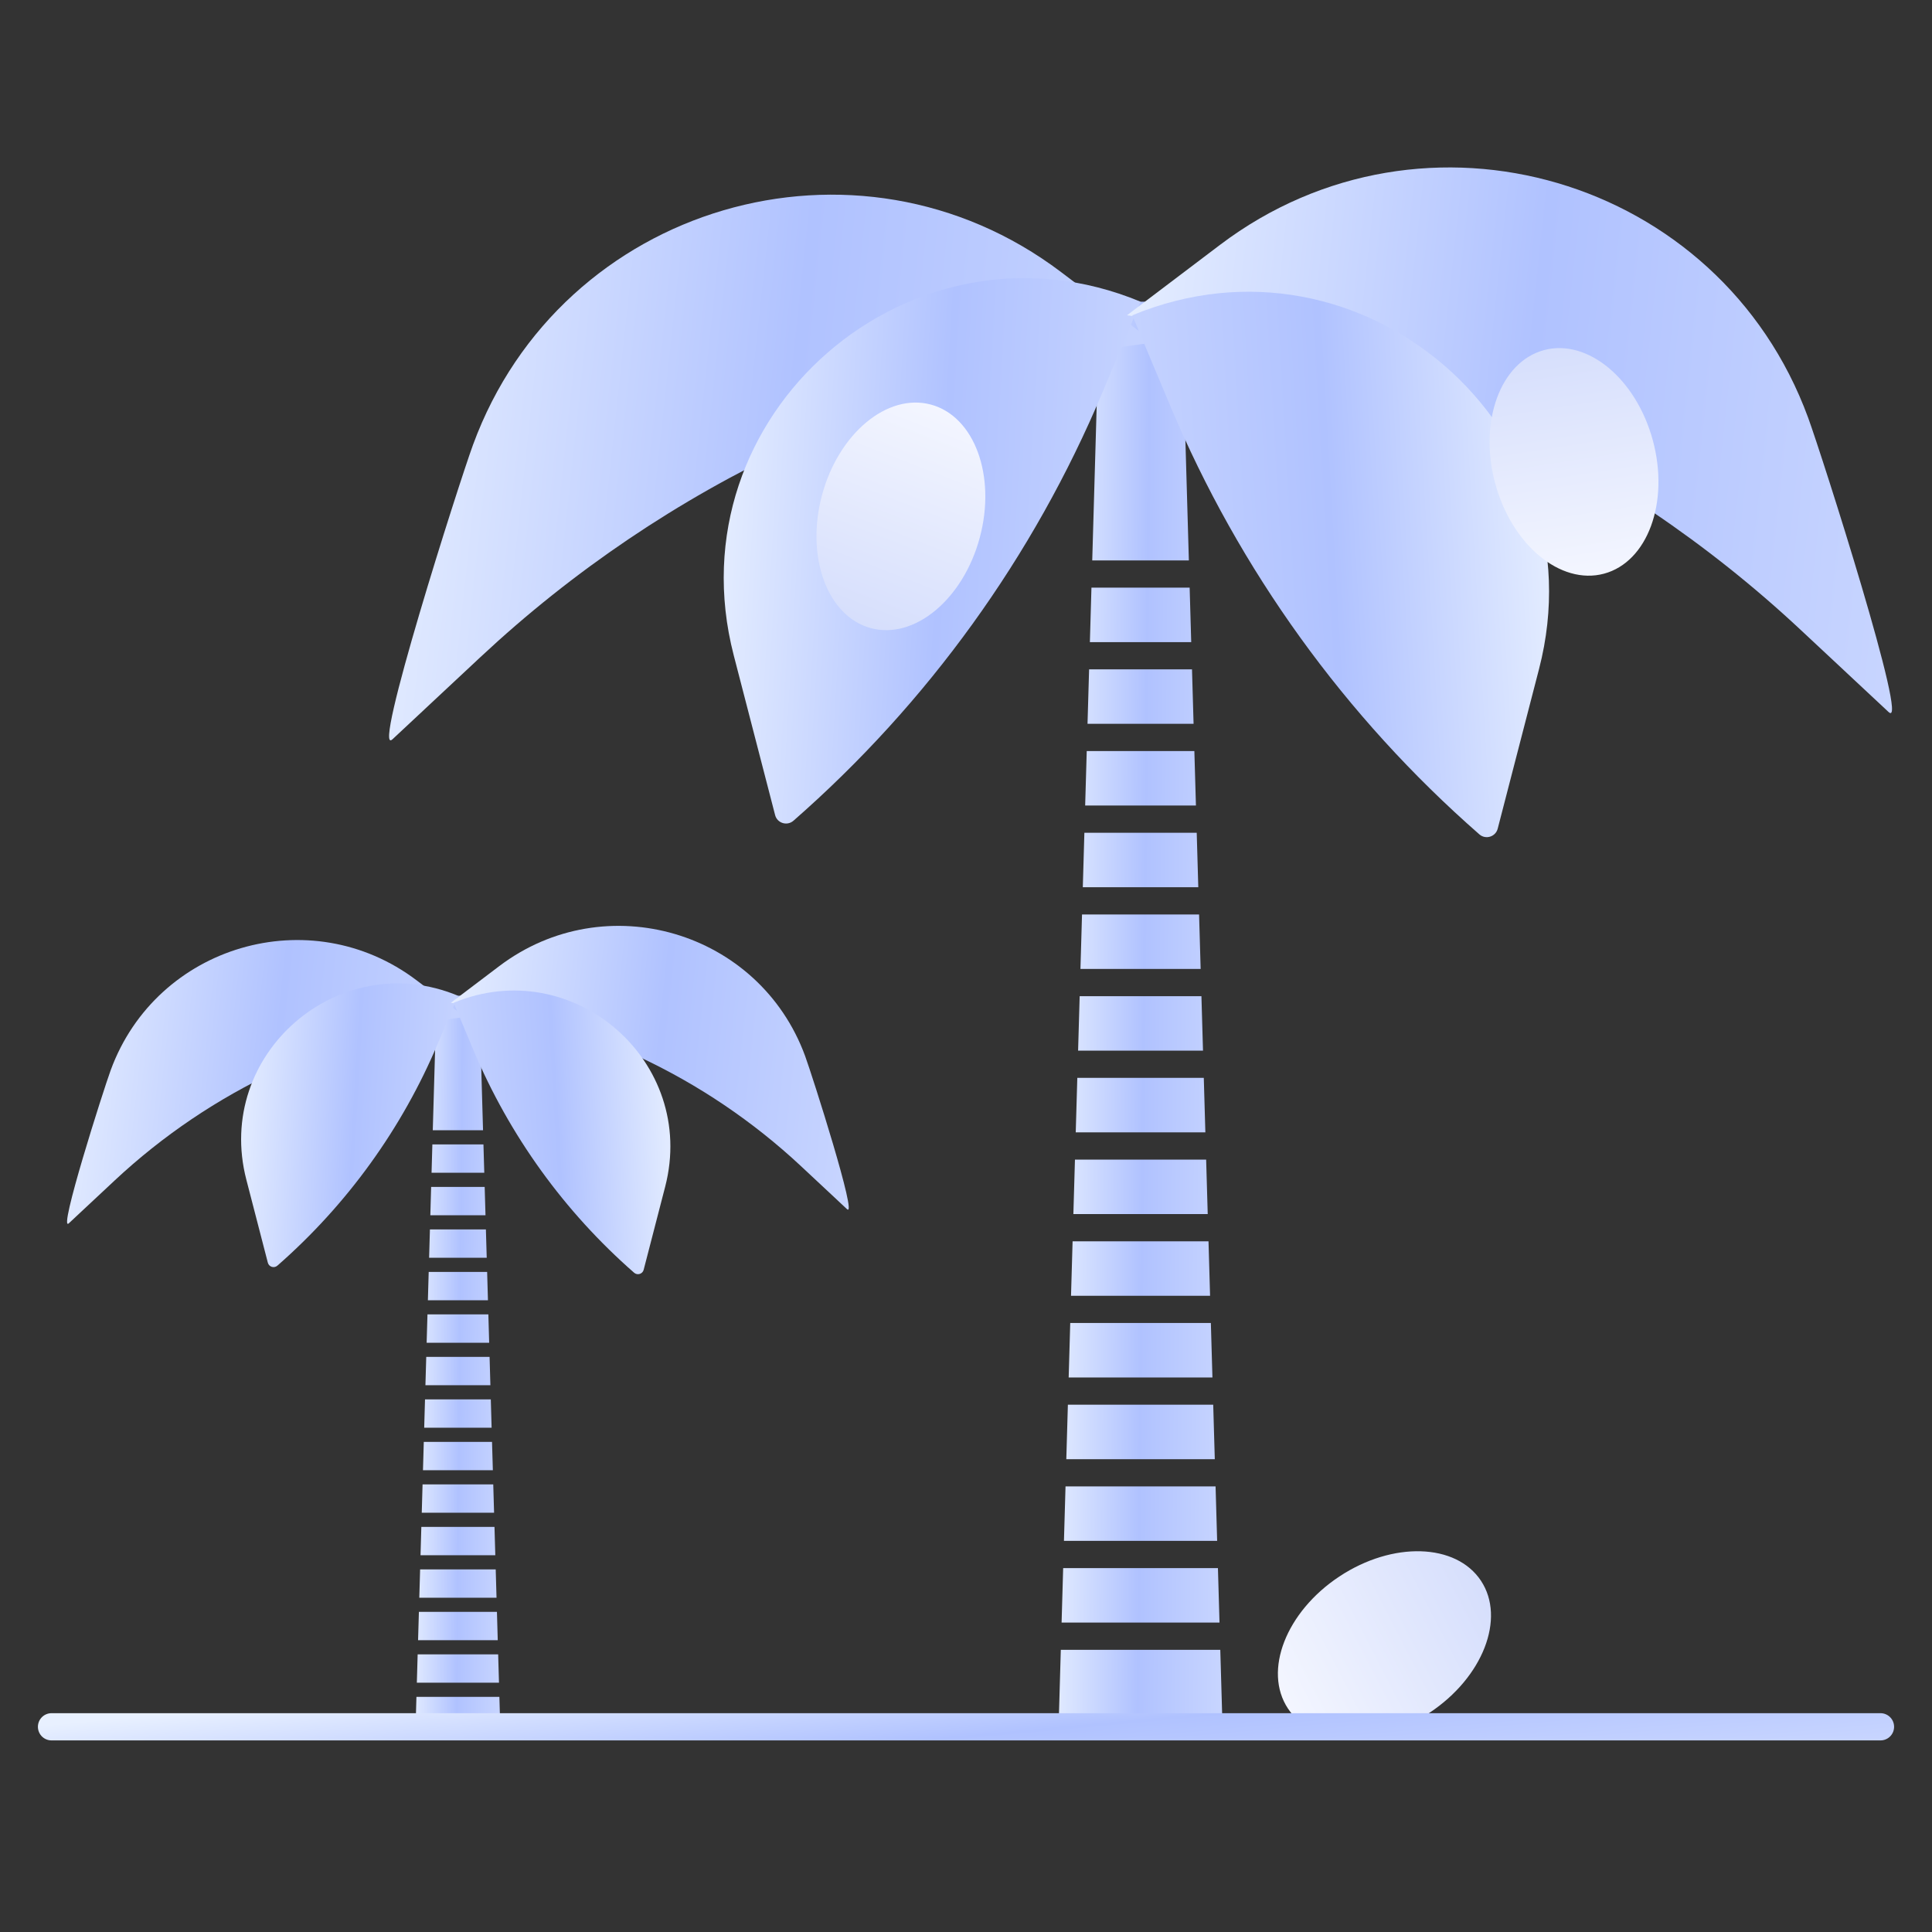 <svg width="150" height="150" viewBox="0 0 150 150" fill="none" xmlns="http://www.w3.org/2000/svg">
<rect x="0" y="0" width="150" height="150" fill="#333333" stroke="none"/>
<path fill-rule="evenodd" clip-rule="evenodd" d="M37.202 77.306H33.903L33.601 87.753H37.503L37.202 77.306ZM37.535 88.853H33.569L33.506 91.053H37.599L37.535 88.853ZM37.63 92.153H33.474L33.411 94.352H37.694L37.63 92.153ZM37.725 95.452H33.379L33.316 97.651H37.789L37.725 95.452ZM37.821 98.751H33.284L33.221 100.951H37.884L37.821 98.751ZM37.916 102.05H33.189L33.125 104.25H37.979L37.916 102.05ZM38.011 105.35H33.094L33.03 107.549H38.074L38.011 105.35ZM38.106 108.649H32.998L32.935 110.849H38.169L38.106 108.649ZM38.201 111.948H32.903L32.84 114.148H38.265L38.201 111.948ZM38.296 115.248H32.808L32.745 117.447H38.36L38.296 115.248ZM38.392 118.547H32.713L32.65 120.747H38.455L38.392 118.547ZM38.487 121.847H32.618L32.554 124.046H38.55L38.487 121.847ZM38.582 125.146H32.523L32.459 127.345H38.645L38.582 125.146ZM38.677 128.445H32.427L32.364 130.645H38.741L38.677 128.445ZM38.772 131.745H32.332L32.253 134.494H38.852L38.772 131.745Z" fill="url(#paint0_linear_1257_2054)"/>
<path d="M8.595 83.087C12.157 73.374 24.093 69.867 32.342 76.11L36.102 78.955C25.917 80.206 16.391 84.654 8.893 91.66L5.345 94.976C4.471 95.792 8.025 84.641 8.595 83.087Z" fill="url(#paint1_linear_1257_2054)"/>
<path d="M19.125 91.585C16.609 81.869 26.282 73.462 35.552 77.305L34.02 80.955C31.229 87.599 26.96 93.519 21.536 98.265C21.281 98.488 20.88 98.364 20.795 98.036L19.125 91.585Z" fill="url(#paint2_linear_1257_2054)"/>
<path d="M62.509 81.987C58.947 72.274 47.011 68.767 38.761 75.01L35.002 77.855C45.187 79.106 54.713 83.554 62.211 90.56L65.759 93.876C66.633 94.693 63.078 83.541 62.509 81.987Z" fill="url(#paint3_linear_1257_2054)"/>
<path d="M51.644 92.135C54.16 82.42 44.487 74.012 35.217 77.856L36.749 81.505C39.54 88.15 43.809 94.07 49.233 98.815C49.488 99.038 49.889 98.915 49.974 98.586L51.644 92.135Z" fill="url(#paint4_linear_1257_2054)"/>
<path fill-rule="evenodd" clip-rule="evenodd" d="M91.724 23.423H85.38L84.801 43.511H92.303L91.724 23.423ZM92.364 45.625H84.74L84.618 49.855H92.486L92.364 45.625ZM92.547 51.969H84.557L84.435 56.198H92.669L92.547 51.969ZM92.73 58.312H84.374L84.252 62.541H92.852L92.73 58.312ZM92.913 64.656H84.191L84.069 68.885H93.035L92.913 64.656ZM93.096 71H84.008L83.886 75.228H93.218L93.096 71ZM93.279 77.343H83.825L83.703 81.572H93.401L93.279 77.343ZM93.462 83.686H83.642L83.52 87.916H93.584L93.462 83.686ZM93.645 90.031H83.459L83.337 94.259H93.767L93.645 90.031ZM93.828 96.374H83.276L83.154 100.603H93.95L93.828 96.374ZM94.011 102.718H83.093L82.971 106.947H94.133L94.011 102.718ZM94.194 109.061H82.91L82.788 113.29H94.316L94.194 109.061ZM94.377 115.405H82.727L82.605 119.633H94.499L94.377 115.405ZM94.56 121.748H82.544L82.422 125.978H94.682L94.56 121.748ZM94.743 128.092H82.361L82.209 133.379H94.896L94.743 128.092Z" fill="url(#paint5_linear_1257_2054)"/>
<path d="M36.723 34.539C43.571 15.864 66.52 9.121 82.381 21.124L89.609 26.594C70.027 28.999 51.711 37.552 37.296 51.022L30.473 57.397C28.793 58.967 35.627 37.527 36.723 34.539Z" fill="url(#paint6_linear_1257_2054)"/>
<path d="M56.967 50.878C52.13 32.198 70.728 16.032 88.552 23.423L85.605 30.44C80.24 43.215 72.031 54.597 61.604 63.721C61.113 64.15 60.342 63.913 60.179 63.281L56.967 50.878Z" fill="url(#paint7_linear_1257_2054)"/>
<path d="M140.381 32.425C133.533 13.75 110.584 7.007 94.723 19.01L87.495 24.48C107.077 26.885 125.393 35.437 139.808 48.908L146.631 55.283C148.311 56.853 141.477 35.413 140.381 32.425Z" fill="url(#paint8_linear_1257_2054)"/>
<path d="M119.492 51.935C124.329 33.256 105.731 17.09 87.907 24.481L90.854 31.497C96.22 44.272 104.428 55.655 114.856 64.779C115.346 65.208 116.117 64.97 116.281 64.339L119.492 51.935Z" fill="url(#paint9_linear_1257_2054)"/>
<ellipse cx="107.488" cy="127.688" rx="8.986" ry="6.343" transform="rotate(-33.492 107.488 127.688)" fill="url(#paint10_linear_1257_2054)"/>
<ellipse cx="69.945" cy="40.09" rx="8.986" ry="6.343" transform="rotate(105 69.945 40.09)" fill="url(#paint11_linear_1257_2054)"/>
<path d="M4 134.068L146 134.068" stroke="url(#paint12_linear_1257_2054)" stroke-width="2.114" stroke-linecap="round"/>
<ellipse cx="122.207" cy="35.861" rx="8.986" ry="6.343" transform="rotate(-105 122.207 35.861)" fill="url(#paint13_linear_1257_2054)"/>
<defs>
<linearGradient id="paint0_linear_1257_2054" x1="32.161" y1="77.306" x2="39.544" y2="77.371" gradientUnits="userSpaceOnUse">
<stop stop-color="#E8F0FF"/>
<stop offset="0.51" stop-color="#B0C2FF"/>
<stop offset="1" stop-color="#C9D6FF"/>
</linearGradient>
<linearGradient id="paint1_linear_1257_2054" x1="4.778" y1="72.984" x2="38.951" y2="76.66" gradientUnits="userSpaceOnUse">
<stop stop-color="#E8F0FF"/>
<stop offset="0.51" stop-color="#B0C2FF"/>
<stop offset="1" stop-color="#C9D6FF"/>
</linearGradient>
<linearGradient id="paint2_linear_1257_2054" x1="18.486" y1="76.353" x2="37.255" y2="77.454" gradientUnits="userSpaceOnUse">
<stop stop-color="#E8F0FF"/>
<stop offset="0.51" stop-color="#B0C2FF"/>
<stop offset="1" stop-color="#C9D6FF"/>
</linearGradient>
<linearGradient id="paint3_linear_1257_2054" x1="34.573" y1="71.884" x2="68.746" y2="75.561" gradientUnits="userSpaceOnUse">
<stop stop-color="#E8F0FF"/>
<stop offset="0.51" stop-color="#B0C2FF"/>
<stop offset="1" stop-color="#C9D6FF"/>
</linearGradient>
<linearGradient id="paint4_linear_1257_2054" x1="52.283" y1="76.904" x2="33.514" y2="78.004" gradientUnits="userSpaceOnUse">
<stop stop-color="#E8F0FF"/>
<stop offset="0.51" stop-color="#B0C2FF"/>
<stop offset="1" stop-color="#C9D6FF"/>
</linearGradient>
<linearGradient id="paint5_linear_1257_2054" x1="82.032" y1="23.423" x2="96.227" y2="23.549" gradientUnits="userSpaceOnUse">
<stop stop-color="#E8F0FF"/>
<stop offset="0.51" stop-color="#B0C2FF"/>
<stop offset="1" stop-color="#C9D6FF"/>
</linearGradient>
<linearGradient id="paint6_linear_1257_2054" x1="29.384" y1="15.114" x2="95.087" y2="22.183" gradientUnits="userSpaceOnUse">
<stop stop-color="#E8F0FF"/>
<stop offset="0.51" stop-color="#B0C2FF"/>
<stop offset="1" stop-color="#C9D6FF"/>
</linearGradient>
<linearGradient id="paint7_linear_1257_2054" x1="55.74" y1="21.593" x2="91.827" y2="23.709" gradientUnits="userSpaceOnUse">
<stop stop-color="#E8F0FF"/>
<stop offset="0.51" stop-color="#B0C2FF"/>
<stop offset="1" stop-color="#C9D6FF"/>
</linearGradient>
<linearGradient id="paint8_linear_1257_2054" x1="86.67" y1="13" x2="152.373" y2="20.068" gradientUnits="userSpaceOnUse">
<stop stop-color="#E8F0FF"/>
<stop offset="0.51" stop-color="#B0C2FF"/>
<stop offset="1" stop-color="#C9D6FF"/>
</linearGradient>
<linearGradient id="paint9_linear_1257_2054" x1="120.72" y1="22.65" x2="84.633" y2="24.767" gradientUnits="userSpaceOnUse">
<stop stop-color="#E8F0FF"/>
<stop offset="0.51" stop-color="#B0C2FF"/>
<stop offset="1" stop-color="#C9D6FF"/>
</linearGradient>
<linearGradient id="paint10_linear_1257_2054" x1="98.251" y1="121.344" x2="118.127" y2="123.505" gradientUnits="userSpaceOnUse">
<stop stop-color="#F5F7FF"/>
<stop offset="1" stop-color="#D4DDFC"/>
</linearGradient>
<linearGradient id="paint11_linear_1257_2054" x1="60.709" y1="33.746" x2="80.584" y2="35.907" gradientUnits="userSpaceOnUse">
<stop stop-color="#F5F7FF"/>
<stop offset="1" stop-color="#D4DDFC"/>
</linearGradient>
<linearGradient id="paint12_linear_1257_2054" x1="2.028" y1="134.068" x2="3.355" y2="148.529" gradientUnits="userSpaceOnUse">
<stop stop-color="#E8F0FF"/>
<stop offset="0.51" stop-color="#B0C2FF"/>
<stop offset="1" stop-color="#C9D6FF"/>
</linearGradient>
<linearGradient id="paint13_linear_1257_2054" x1="112.971" y1="29.517" x2="132.846" y2="31.677" gradientUnits="userSpaceOnUse">
<stop stop-color="#F5F7FF"/>
<stop offset="1" stop-color="#D4DDFC"/>
</linearGradient>
</defs>
</svg>
